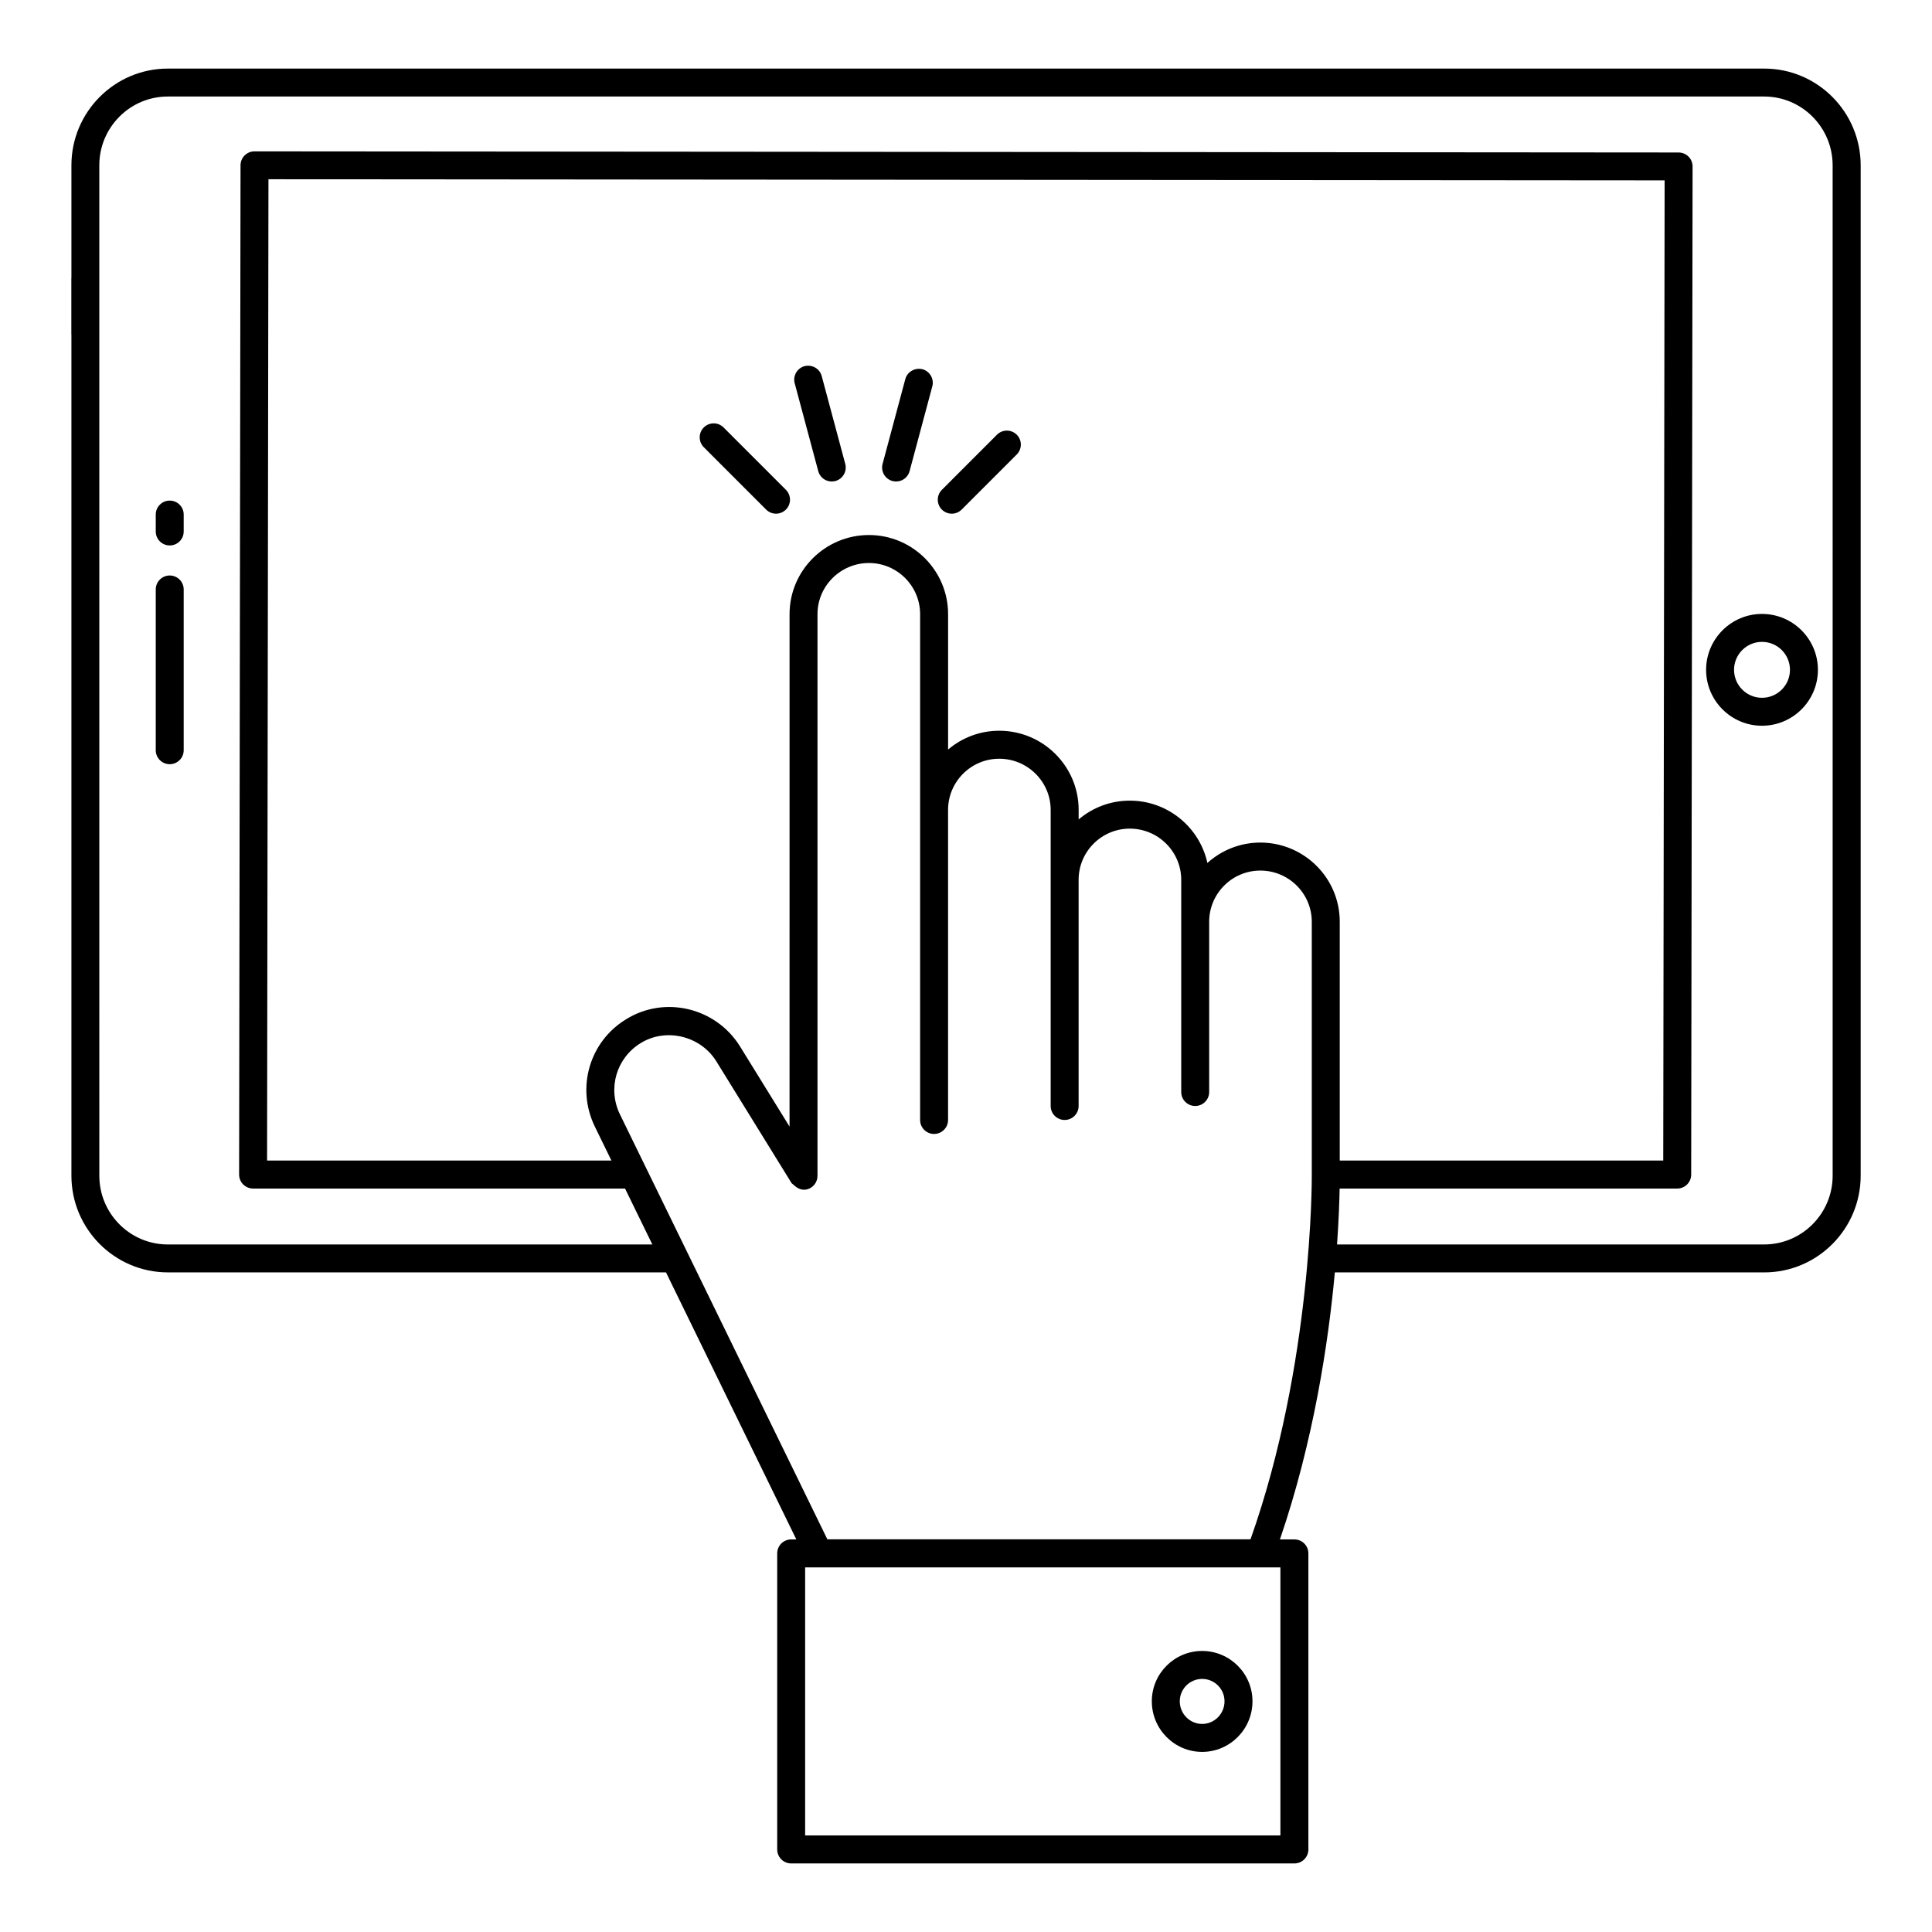 <?xml version="1.0" encoding="UTF-8"?>
<!-- Uploaded to: ICON Repo, www.svgrepo.com, Generator: ICON Repo Mixer Tools -->
<svg fill="#000000" width="800px" height="800px" version="1.1" viewBox="144 144 512 512" xmlns="http://www.w3.org/2000/svg">
 <g>
  <path d="m188.48 481.2h132.02l34.535 70.762h-1.363c-2.047 0-3.703 1.656-3.703 3.703v78.461c0 2.047 1.656 3.703 3.703 3.703h133.36c2.047 0 3.703-1.656 3.703-3.703v-78.457c0-2.047-1.656-3.703-3.703-3.703l-3.836-0.004c8.926-26.074 12.859-52.258 14.551-70.762h113.79c14.094 0 25.559-11.496 25.559-25.633v-267.76c0-14.137-11.465-25.633-25.559-25.633h-423.05c-14.094 0-25.562 11.496-25.562 25.633v29.82c-0.004 0.031-0.02 0.059-0.02 0.09v14.816c0 0.031 0.016 0.059 0.02 0.09v222.94c0 14.137 11.469 25.633 25.562 25.633zm294.84 149.22h-125.95v-71.051h125.95zm15.727-178.86v-63.301c0-11.562-9.438-20.969-21.039-20.969-5.394 0-10.316 2.047-14.035 5.406-2.055-9.434-10.496-16.52-20.562-16.52-5.168 0-9.902 1.875-13.559 4.984v-2.539c0-11.562-9.438-20.969-21.043-20.969-5.164 0-9.898 1.875-13.555 4.984v-35.879c0-11.562-9.406-20.969-20.969-20.969-11.605 0-21.043 9.406-21.043 20.969l-0.004 135.8-13.156-21.301c-6.445-10.297-20.004-13.473-30.188-7.125-9.668 5.91-13.234 18.09-8.289 28.355l4.426 9.066h-91.254l0.367-260.05 370 0.297-0.367 259.75zm-183.64 2.336c-0.027-0.066-0.062-0.125-0.094-0.191l-7.051-14.445c-3.277-6.801-0.918-14.883 5.519-18.82 6.644-4.133 15.801-1.961 20.004 4.738l20.004 32.379c0.055 0.09 0.168 0.109 0.23 0.191 0.137 0.148 0.301 0.258 0.461 0.383 0.93 0.898 2.176 1.402 3.473 1.047 1.59-0.457 2.691-1.91 2.691-3.566v-148.85c0-7.473 6.117-13.559 13.637-13.559 7.477 0 13.559 6.086 13.559 13.559v134.04c0 2.047 1.656 3.703 3.703 3.703 2.047 0 3.703-1.656 3.703-3.703v-82.172c0-7.473 6.082-13.559 13.555-13.559 7.516 0 13.637 6.086 13.637 13.559v78.469c0 2.047 1.656 3.703 3.703 3.703s3.703-1.656 3.703-3.703v-59.945c0-7.473 6.082-13.559 13.559-13.559 7.516 0 13.633 6.086 13.633 13.559v0.035 56.203c0 2.047 1.656 3.703 3.703 3.703s3.703-1.656 3.703-3.703v-45.125c0-7.473 6.082-13.559 13.559-13.559 7.516 0 13.633 6.086 13.633 13.559v67.391c0.004 0.5 0.238 49.816-16.234 96.281l-112.14-0.004zm-145.09-266.09c0-10.051 8.145-18.227 18.152-18.227h423.05c10.008 0 18.148 8.176 18.148 18.227l0.004 267.76c0 10.051-8.145 18.227-18.148 18.227h-113.19c0.457-6.582 0.629-11.719 0.684-14.816h89.461c2.043 0 3.699-1.656 3.703-3.695l0.371-267.16c0-0.984-0.387-1.926-1.082-2.625-0.695-0.695-1.641-1.086-2.621-1.086l-377.4-0.301h-0.004c-2.043 0-3.699 1.656-3.703 3.695l-0.375 267.46c0 0.984 0.387 1.934 1.082 2.625 0.695 0.695 1.641 1.086 2.621 1.086h98.574l7.231 14.816-128.4 0.004c-10.012 0-18.152-8.176-18.152-18.227z"/>
  <path d="m610.95 336.33c8.172 0 14.816-6.648 14.816-14.816s-6.644-14.816-14.816-14.816-14.816 6.648-14.816 14.816 6.644 14.816 14.816 14.816zm0-22.227c4.086 0 7.41 3.32 7.41 7.41s-3.324 7.41-7.41 7.41c-4.086 0-7.41-3.32-7.41-7.41s3.324-7.41 7.41-7.41z"/>
  <path d="m188.98 346.52c2.047 0 3.703-1.656 3.703-3.703v-42.602c0-2.047-1.656-3.703-3.703-3.703s-3.703 1.656-3.703 3.703v42.602c0 2.047 1.656 3.703 3.703 3.703z"/>
  <path d="m188.98 288.55c2.047 0 3.703-1.656 3.703-3.703v-4.481c0-2.047-1.656-3.703-3.703-3.703s-3.703 1.656-3.703 3.703v4.481c0 2.043 1.656 3.703 3.703 3.703z"/>
  <path d="m462.58 608.27c7.356 0 13.34-6.019 13.34-13.414 0-7.352-5.984-13.336-13.34-13.336-7.352 0-13.336 5.984-13.336 13.336 0 7.394 5.984 13.414 13.336 13.414zm0-19.34c3.269 0 5.93 2.656 5.93 5.926 0 3.312-2.66 6.004-5.93 6.004-3.266 0-5.926-2.691-5.926-6.004 0-3.269 2.66-5.926 5.926-5.926z"/>
  <path d="m408.21 259.2-14.605 14.609c-1.445 1.445-1.445 3.793 0 5.238 1.445 1.445 3.793 1.445 5.238 0l14.605-14.609c1.445-1.445 1.445-3.793 0-5.238-1.445-1.445-3.789-1.445-5.238 0z"/>
  <path d="m388.45 241.85c-1.969-0.477-4.004 0.652-4.535 2.621l-6.019 22.465c-0.527 1.984 0.645 4.008 2.621 4.543 2.113 0.523 4.035-0.742 4.535-2.621l6.019-22.465c0.527-1.98-0.645-4.008-2.621-4.543z"/>
  <path d="m361.76 243.65c-0.531-1.969-2.547-3.106-4.535-2.621-1.977 0.535-3.148 2.562-2.621 4.543l6.242 23.285c0.504 1.871 2.41 3.144 4.535 2.621 1.977-0.535 3.148-2.562 2.621-4.543z"/>
  <path d="m335.75 257.28c-1.445-1.445-3.793-1.445-5.238 0-1.445 1.445-1.445 3.793 0 5.238l16.523 16.527c1.445 1.445 3.793 1.445 5.238 0 1.445-1.445 1.445-3.793 0-5.238z"/>
 </g>
</svg>
